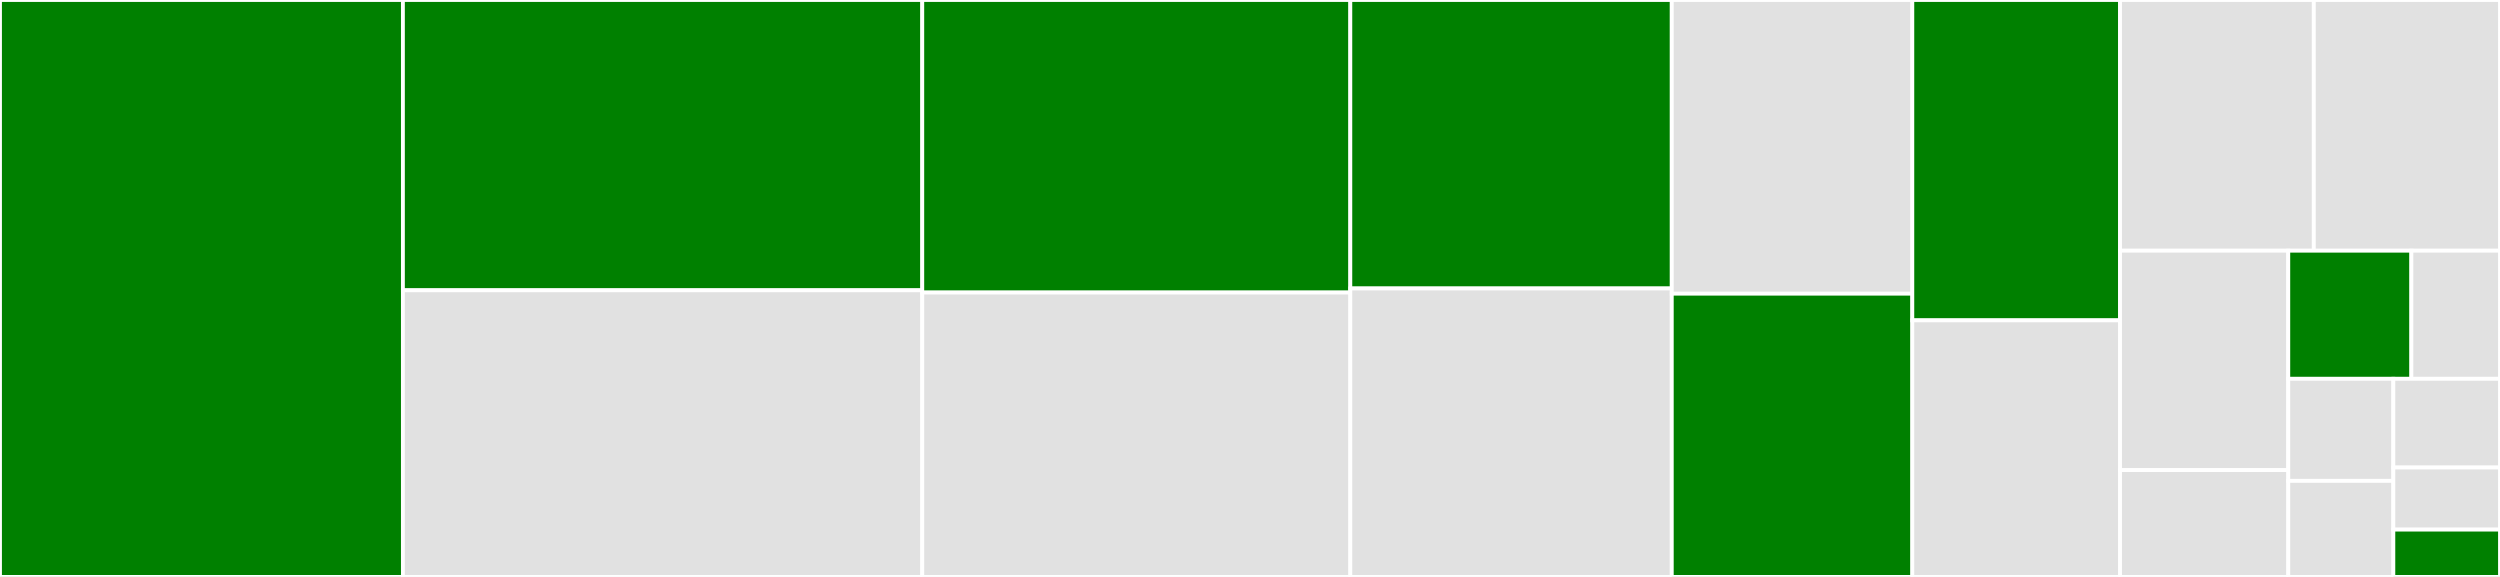 <svg baseProfile="full" width="650" height="150" viewBox="0 0 650 150" version="1.1"
xmlns="http://www.w3.org/2000/svg" xmlns:ev="http://www.w3.org/2001/xml-events"
xmlns:xlink="http://www.w3.org/1999/xlink">

<rect x="0" y="0" width="650" height="150" fill="#333333" stroke="none"/>

<style>rect.s{mask:url(#mask);}</style>
<defs>
  <pattern id="white" width="4" height="4" patternUnits="userSpaceOnUse" patternTransform="rotate(45)">
    <rect width="2" height="2" transform="translate(0,0)" fill="white"></rect>
  </pattern>
  <mask id="mask">
    <rect x="0" y="0" width="100%" height="100%" fill="url(#white)"></rect>
  </mask>
</defs>

<rect x="0" y="0" width="104.756" height="150.0" fill="green" stroke="white" stroke-width="1" class=" tooltipped" data-content="tokenizer.go"><title>tokenizer.go</title></rect>
<rect x="104.756" y="0" width="135.032" height="75.474" fill="green" stroke="white" stroke-width="1" class=" tooltipped" data-content="bitstream.go"><title>bitstream.go</title></rect>
<rect x="104.756" y="75.474" width="135.032" height="74.526" fill="#e1e1e1" stroke="white" stroke-width="1" class=" tooltipped" data-content="skipper.go"><title>skipper.go</title></rect>
<rect x="239.788" y="0" width="111.295" height="76.054" fill="green" stroke="white" stroke-width="1" class=" tooltipped" data-content="textreader.go"><title>textreader.go</title></rect>
<rect x="239.788" y="76.054" width="111.295" height="73.946" fill="#e1e1e1" stroke="white" stroke-width="1" class=" tooltipped" data-content="unmarshal.go"><title>unmarshal.go</title></rect>
<rect x="351.082" y="0" width="83.578" height="75.0" fill="green" stroke="white" stroke-width="1" class=" tooltipped" data-content="binaryreader.go"><title>binaryreader.go</title></rect>
<rect x="351.082" y="75.0" width="83.578" height="75.0" fill="#e1e1e1" stroke="white" stroke-width="1" class=" tooltipped" data-content="binarywriter.go"><title>binarywriter.go</title></rect>
<rect x="434.66" y="0" width="62.541" height="76.364" fill="#e1e1e1" stroke="white" stroke-width="1" class=" tooltipped" data-content="symboltable.go"><title>symboltable.go</title></rect>
<rect x="434.66" y="76.364" width="62.541" height="73.636" fill="green" stroke="white" stroke-width="1" class=" tooltipped" data-content="textwriter.go"><title>textwriter.go</title></rect>
<rect x="497.201" y="0" width="54.013" height="83.289" fill="green" stroke="white" stroke-width="1" class=" tooltipped" data-content="textutils.go"><title>textutils.go</title></rect>
<rect x="497.201" y="83.289" width="54.013" height="66.711" fill="#e1e1e1" stroke="white" stroke-width="1" class=" tooltipped" data-content="marshal.go"><title>marshal.go</title></rect>
<rect x="551.214" y="0" width="50.374" height="65.18" fill="#e1e1e1" stroke="white" stroke-width="1" class=" tooltipped" data-content="decimal.go"><title>decimal.go</title></rect>
<rect x="601.588" y="0" width="48.412" height="65.18" fill="#e1e1e1" stroke="white" stroke-width="1" class=" tooltipped" data-content="bits.go"><title>bits.go</title></rect>
<rect x="551.214" y="65.18" width="43.737" height="57.034" fill="#e1e1e1" stroke="white" stroke-width="1" class=" tooltipped" data-content="reader.go"><title>reader.go</title></rect>
<rect x="551.214" y="122.214" width="43.737" height="27.786" fill="#e1e1e1" stroke="white" stroke-width="1" class=" tooltipped" data-content="fields.go"><title>fields.go</title></rect>
<rect x="594.951" y="65.18" width="32.005" height="33.308" fill="green" stroke="white" stroke-width="1" class=" tooltipped" data-content="type.go"><title>type.go</title></rect>
<rect x="626.956" y="65.18" width="23.044" height="33.308" fill="#e1e1e1" stroke="white" stroke-width="1" class=" tooltipped" data-content="buf.go"><title>buf.go</title></rect>
<rect x="594.951" y="98.488" width="27.317" height="26.536" fill="#e1e1e1" stroke="white" stroke-width="1" class=" tooltipped" data-content="consts.go"><title>consts.go</title></rect>
<rect x="594.951" y="125.025" width="27.317" height="24.975" fill="#e1e1e1" stroke="white" stroke-width="1" class=" tooltipped" data-content="catalog.go"><title>catalog.go</title></rect>
<rect x="622.269" y="98.488" width="27.731" height="23.065" fill="#e1e1e1" stroke="white" stroke-width="1" class=" tooltipped" data-content="ctx.go"><title>ctx.go</title></rect>
<rect x="622.269" y="121.553" width="27.731" height="16.145" fill="#e1e1e1" stroke="white" stroke-width="1" class=" tooltipped" data-content="writer.go"><title>writer.go</title></rect>
<rect x="622.269" y="137.699" width="27.731" height="12.301" fill="green" stroke="white" stroke-width="1" class=" tooltipped" data-content="err.go"><title>err.go</title></rect>
</svg>